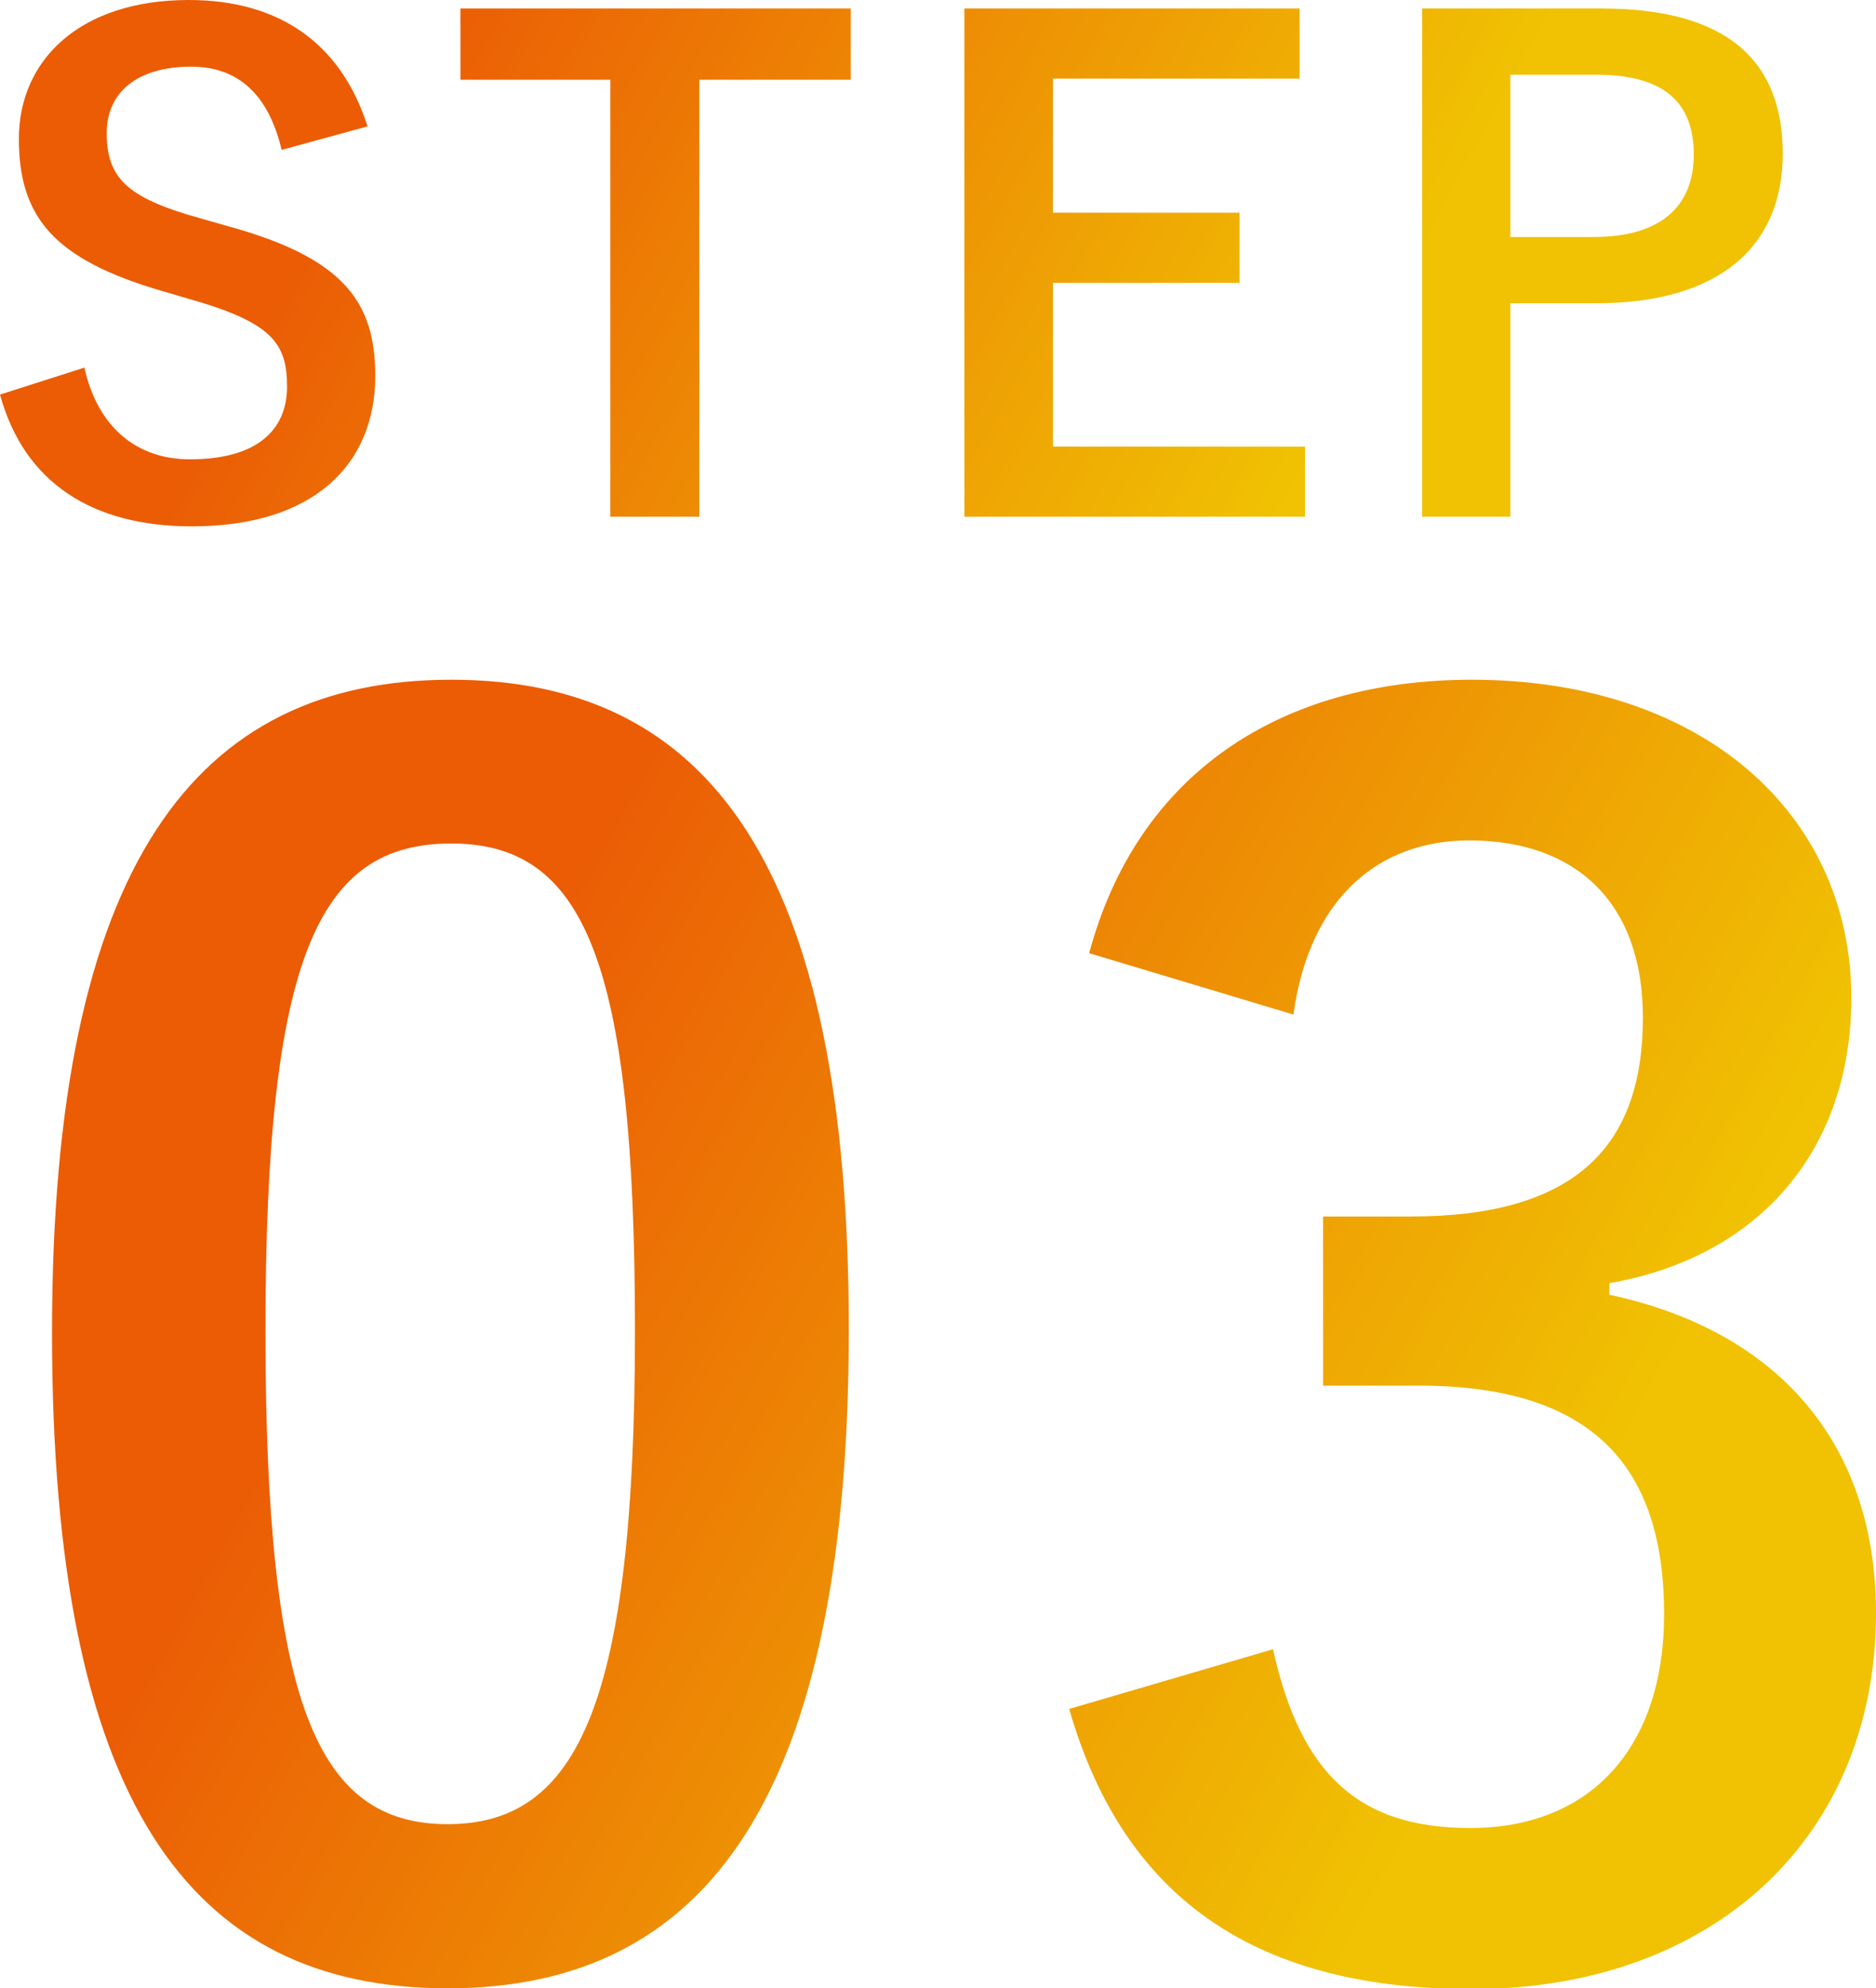 <?xml version="1.0" encoding="UTF-8"?><svg id="_レイヤー_2" xmlns="http://www.w3.org/2000/svg" xmlns:xlink="http://www.w3.org/1999/xlink" viewBox="0 0 48.69 51.6"><defs><style>.cls-1{fill:url(#_名称未設定グラデーション_52-3);}.cls-2{fill:url(#_名称未設定グラデーション_52-2);}.cls-3{fill:url(#_名称未設定グラデーション_52-4);}.cls-4{fill:url(#_名称未設定グラデーション_52-5);}.cls-5{fill:url(#_名称未設定グラデーション_52);}</style><linearGradient id="_名称未設定グラデーション_52" x1="12.19" y1="27.53" x2="39.47" y2="42.42" gradientUnits="userSpaceOnUse"><stop offset="0" stop-color="#eb5c05"/><stop offset="1" stop-color="#f0c203"/></linearGradient><linearGradient id="_名称未設定グラデーション_52-2" x1="11.22" y1=".31" x2="33.65" y2="12.55" xlink:href="#_名称未設定グラデーション_52"/><linearGradient id="_名称未設定グラデーション_52-3" x1="11.22" y1=".31" x2="33.65" y2="12.55" xlink:href="#_名称未設定グラデーション_52"/><linearGradient id="_名称未設定グラデーション_52-4" x1="11.22" y1=".31" x2="33.65" y2="12.55" xlink:href="#_名称未設定グラデーション_52"/><linearGradient id="_名称未設定グラデーション_52-5" x1="11.22" y1=".31" x2="33.65" y2="12.55" xlink:href="#_名称未設定グラデーション_52"/></defs><g id="_レイヤー_5"><g><g><path class="cls-5" d="M22.03,34.49c0,12.17-3.7,17.11-10.41,17.11S1.35,46.75,1.35,34.58s3.74-16.94,10.36-16.94,10.32,4.73,10.32,16.86Zm-15.14,.04c0,9.68,1.33,12.81,4.73,12.81s4.86-3.18,4.86-12.81-1.33-12.64-4.77-12.64-4.82,2.92-4.82,12.64Z"/><path class="cls-5" d="M28.27,24.73c1.25-4.64,4.94-7.09,9.93-7.09,5.98,0,9.85,3.48,9.85,8.26,0,3.87-2.32,6.71-6.28,7.4v.3c4.43,.95,6.92,3.91,6.92,8.26,0,5.8-4.21,9.76-10.49,9.76-5.42,0-8.99-2.19-10.45-7.27l5.29-1.55c.73,3.31,2.28,4.64,5.12,4.64,3.1,0,5.03-2.06,5.03-5.55,0-3.74-1.76-5.93-6.36-5.93h-2.49v-4.39h2.28c4.3,0,6.02-1.85,6.02-5.16,0-3.01-1.76-4.6-4.51-4.6-2.28,0-4.13,1.42-4.56,4.52l-5.29-1.59Z"/></g><g><path class="cls-2" d="M7.31,3.89c-.34-1.43-1.12-2.16-2.35-2.16-1.39,0-2.19,.66-2.19,1.72,0,1.16,.51,1.68,2.41,2.21l.7,.2c3.01,.82,3.86,1.95,3.86,3.89,0,2.31-1.6,3.91-4.76,3.91-2.57,0-4.35-1.12-4.98-3.42l2.19-.7c.34,1.53,1.34,2.38,2.74,2.38,1.73,0,2.52-.75,2.52-1.89s-.41-1.67-2.57-2.28l-.68-.2C1.39,6.73,.49,5.63,.49,3.6S2.06,0,4.9,0c2.31,0,3.94,1.09,4.64,3.28l-2.23,.61Z"/><path class="cls-1" d="M22.08,2.07h-3.93V13.41h-2.31V2.07h-3.89V.22h10.13v1.85Z"/><path class="cls-3" d="M33.74,2.04h-6.41v3.48h4.84v1.82h-4.84v4.25h6.54v1.82h-8.84V.22h8.7v1.82Z"/><path class="cls-4" d="M41.56,.22c3.25,0,4.71,1.34,4.71,3.77s-1.68,3.88-4.84,3.88h-2.23v5.54h-2.29V.22h4.66Zm-2.36,5.93h2.16c1.75,0,2.6-.8,2.6-2.14s-.76-2.07-2.52-2.07h-2.24V6.15Z"/></g></g></g></svg>